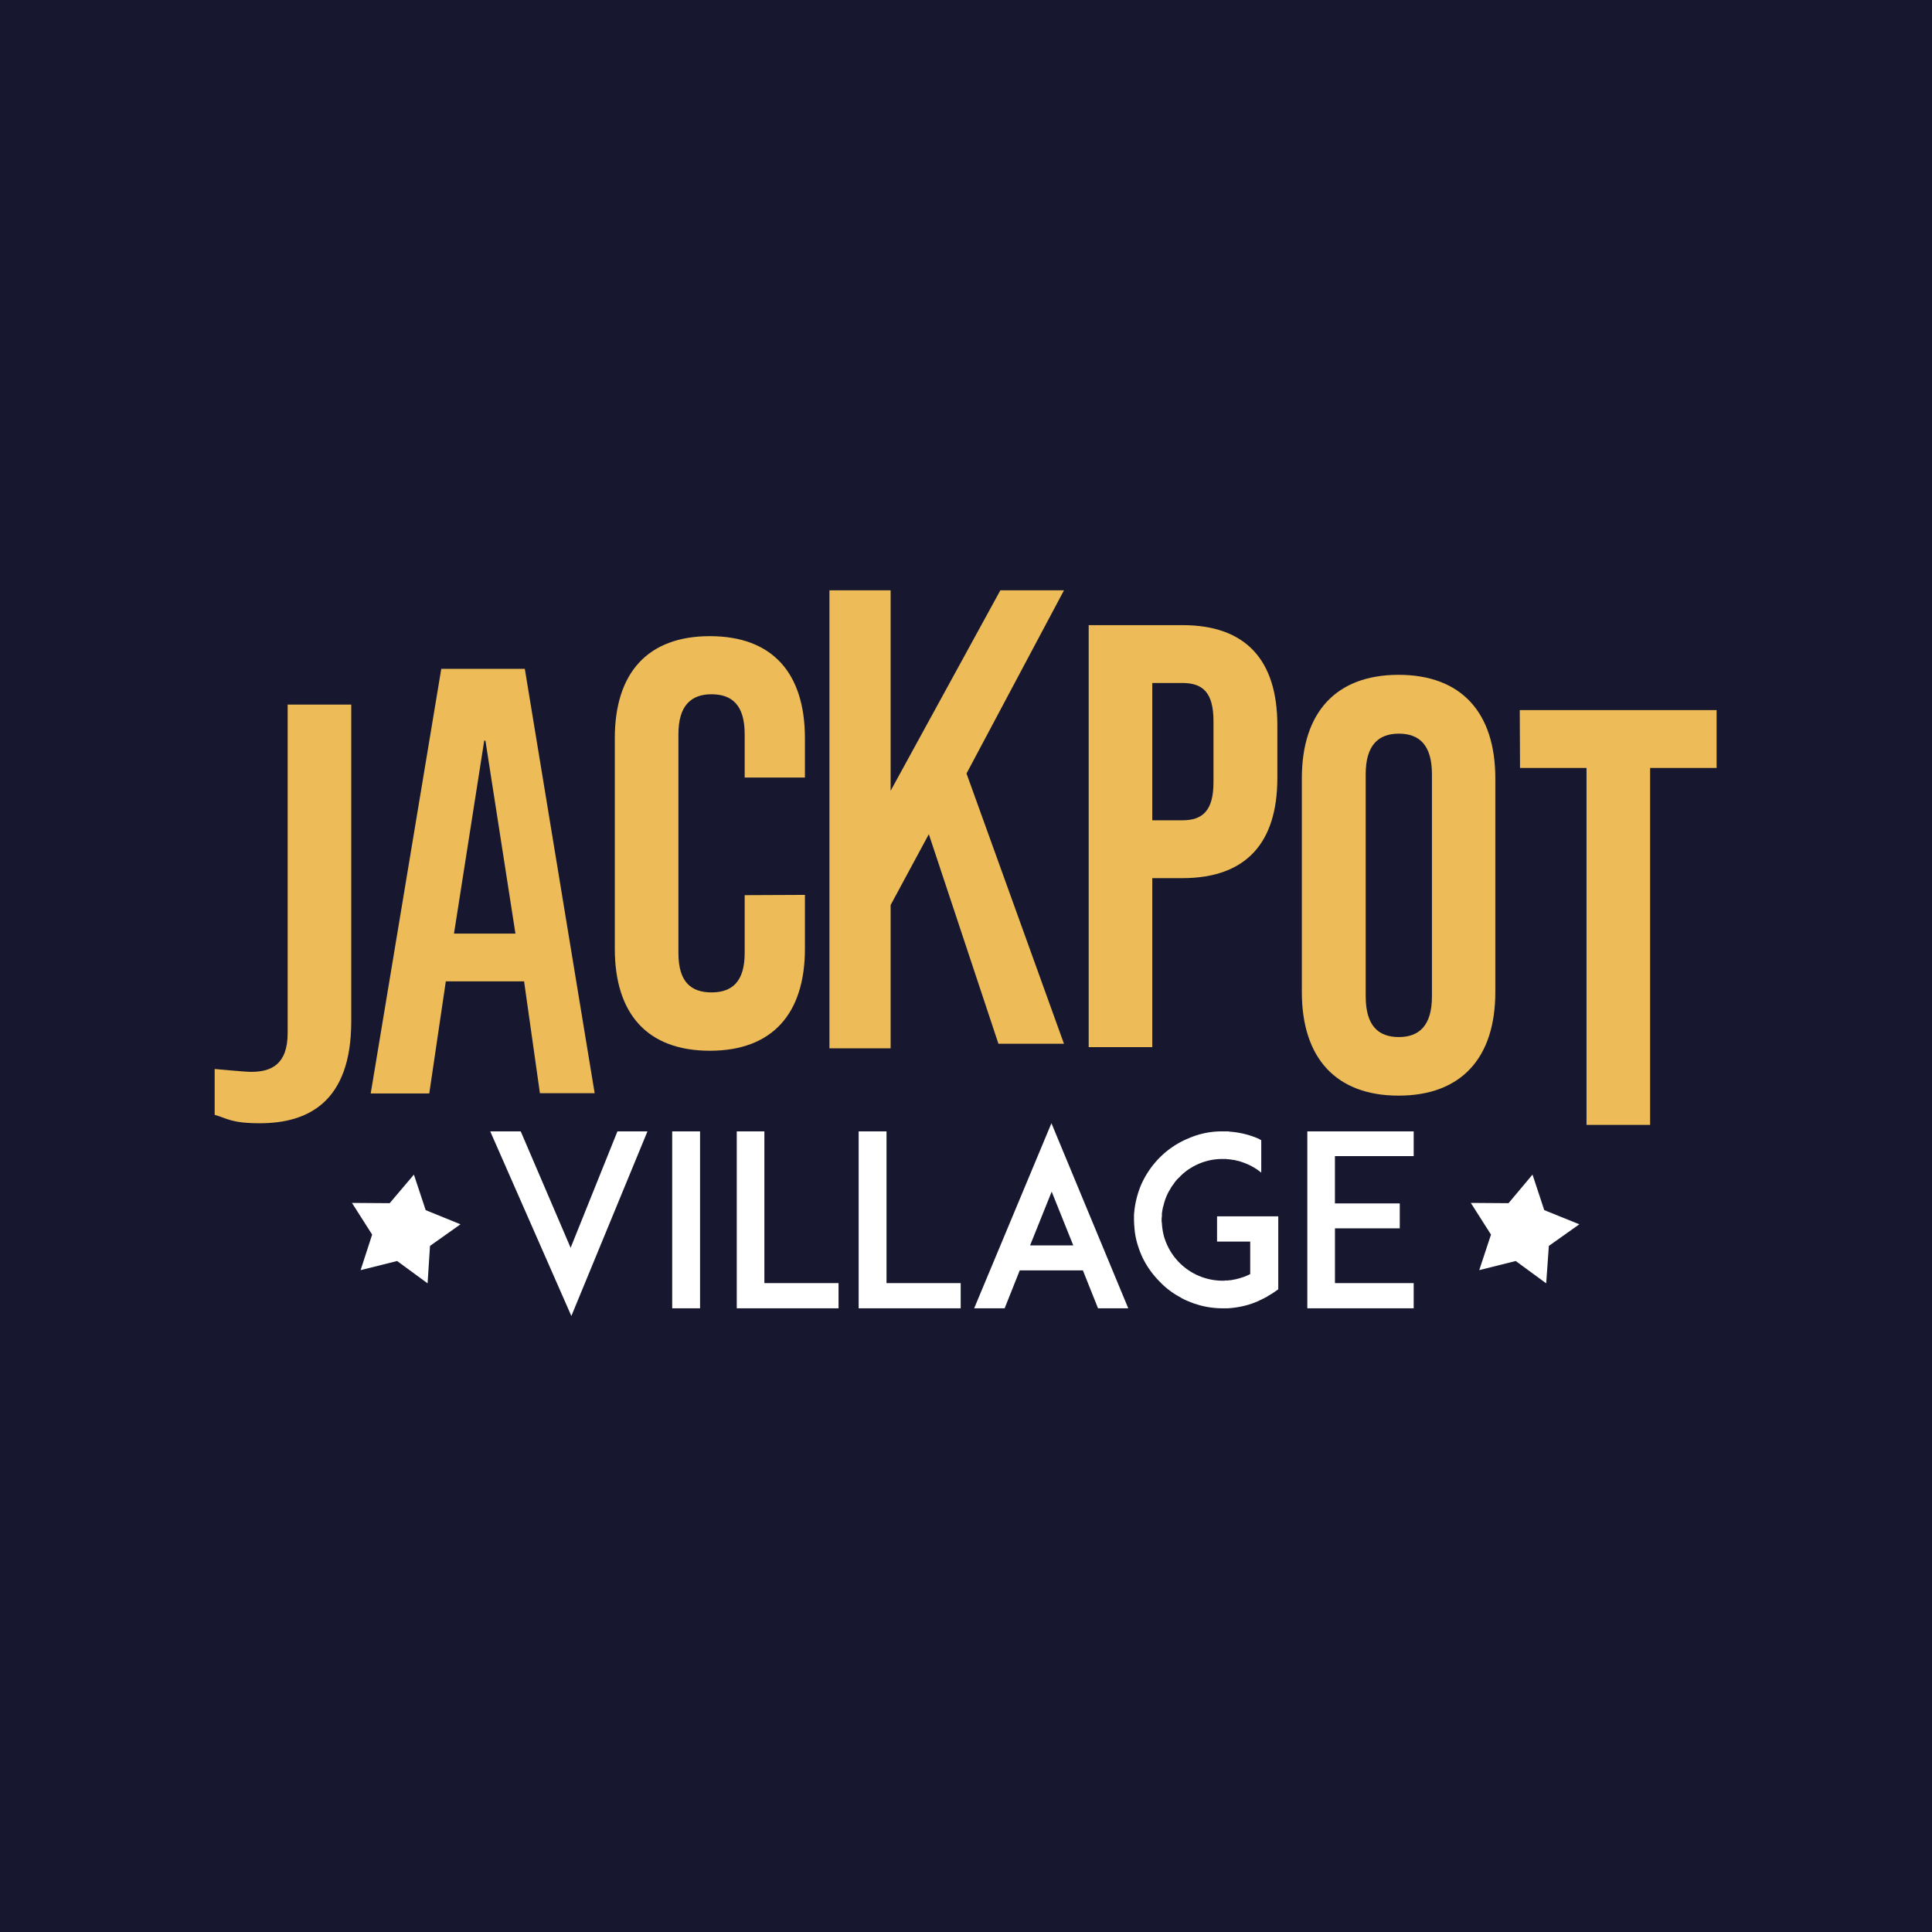 <svg xmlns="http://www.w3.org/2000/svg" width="72" height="72" fill="none" viewBox="0 0 72 72">
  <path fill="#17182F" d="M0 0h72v72H0z"/>
  <g clip-path="url(#a)">
    <path fill="#EDBC58" d="M8 39.838c.26.018 1.1.107 1.36.107.751 0 1.36-.277 1.36-1.449V26.258h2.37v11.8c0 3.023-1.62 3.802-3.408 3.802-1.065 0-1.208-.18-1.682-.313v-1.71Zm14.16.903h-2.039l-.59-4.168h-2.917l-.617 4.177h-2.182l2.63-15.825h3.113l2.603 15.816Zm-5.241-5.949h2.29L18.09 27.6h-.044l-1.127 7.192Zm13.078-1.44v2.004c0 2.415-1.208 3.802-3.542 3.802-2.335 0-3.543-1.378-3.543-3.802V27.51c0-2.415 1.208-3.802 3.543-3.802 2.334 0 3.542 1.378 3.542 3.802v1.467h-2.245v-1.619c0-1.082-.474-1.485-1.235-1.485-.751 0-1.234.412-1.234 1.485v8.159c0 1.082.474 1.467 1.234 1.467.752 0 1.235-.385 1.235-1.467V33.36l2.245-.01Zm4.617-2.263-1.423 2.639v5.34h-2.28V22h2.28v7.47L37.28 22h2.371l-3.632 6.826 3.632 10.072h-2.442l-2.594-7.81Zm12.989-4.061v1.968c0 2.415-1.163 3.73-3.543 3.73h-1.118v6.298h-2.37V23.297h3.497c2.37 0 3.534 1.315 3.534 3.73Zm-4.661-1.575v5.117h1.118c.752 0 1.163-.349 1.163-1.422v-2.272c0-1.083-.411-1.423-1.163-1.423h-1.118Zm5.574 3.552c0-2.452 1.27-3.856 3.605-3.856s3.605 1.404 3.605 3.855v7.971c0 2.451-1.27 3.856-3.605 3.856s-3.605-1.405-3.605-3.856v-7.97Zm2.38 8.131c0 1.091.473 1.512 1.234 1.512.751 0 1.234-.42 1.234-1.512v-8.284c0-1.09-.474-1.511-1.234-1.511-.752 0-1.235.42-1.235 1.511v8.284Zm5.742-10.672h7.335v2.156h-2.478v13.302h-2.37V28.62h-2.478l-.01-2.156Z"/>
    <path fill="#fff" fill-rule="evenodd" d="m15.864 45.098-.439-1.324-.903 1.065-1.405-.01.752 1.181-.43 1.324 1.36-.34 1.136.832.09-1.395 1.136-.805-1.298-.528Zm41.686 0-.438-1.324-.894 1.065-1.405-.01.752 1.181-.438 1.324 1.36-.34 1.135.832.099-1.395 1.136-.805-1.306-.528Z" clip-rule="evenodd"/>
    <path fill="#fff" d="m21.266 46.502-1.86-4.339H18.27l3.023 6.88 2.836-6.88H23.01l-1.745 4.34Zm4.822-4.338h-1.037v6.593h1.038v-6.593Zm2.398 0h-1.029v6.593h3.793v-.94h-2.764v-5.653Zm4.553 0H32v6.593h3.802v-.94h-2.764v-5.653Zm3.265 6.593h1.136l.563-1.414h2.353l.564 1.413h1.127l-2.863-6.897-2.88 6.898Zm2.084-2.344.805-2.004.805 2.004h-1.61Zm6.96-.143h1.244v1.216h-.01a1.835 1.835 0 0 1-.366.143s-.01.01-.018.01c-.01 0-.027 0-.036.008-.009 0-.018 0-.027.01h-.027c-.009.008-.026.008-.035.008-.01.01-.01.01-.018.01-.063.008-.135.026-.197.035h-.054c-.009 0-.018 0-.018.009h-.134c-.009.009-.018.009-.027.009h-.062a2.276 2.276 0 0 1-2.183-1.646 2.347 2.347 0 0 1-.08-.501c-.01-.045-.01-.08-.01-.117 0-.044 0-.08.01-.125v-.098c.008-.09.026-.179.044-.269 0-.008 0-.008.01-.017.053-.242.142-.465.276-.671 0-.01.01-.027.018-.036l.054-.08.018-.018c.036-.054.071-.108.116-.161.01 0 .01-.01.01-.01.035-.044.08-.08.115-.116a1.938 1.938 0 0 1 .439-.349 2.213 2.213 0 0 1 1.163-.322h.143c.009 0 .018.01.027.01h.08c.01.008.027.008.036.008h.018c.009 0 .027.01.036.01h.017c.036.008.081.008.117.017a.028.028 0 0 0 .018.009c.018 0 .026 0 .035.009h.027c.01.009.018.009.027.009.134.036.278.09.412.152.16.08.313.17.447.286v-1.216h-.009l-.054-.027c-.009 0-.009-.01-.009-.01a3.267 3.267 0 0 0-1.109-.276c-.027-.01-.054-.01-.08-.01h-.17a3.09 3.09 0 0 0-1.28.26 3.242 3.242 0 0 0-1.055.698 3.352 3.352 0 0 0-.716 1.046 3.458 3.458 0 0 0-.26 1.119v.17c0 .107.01.223.019.33.026.332.116.645.241.949.17.402.412.742.716 1.047.215.223.465.411.733.554.099.063.206.116.322.161l.135.054c.035.009.062.027.098.036h.009c.33.116.689.17 1.047.17h.169c.42-.027.814-.117 1.18-.287l.01-.009c.017-.009.044-.017.062-.026a.196.196 0 0 0 .045-.027h.018c.008-.01.008-.01.017-.018a.068.068 0 0 0 .045-.018c.01-.01.018-.009.027-.018.018-.009.027-.009.045-.018.009-.009.018-.009.027-.018.009-.009.018-.009.026-.018.018-.009.027-.018.036-.026.018 0 .027-.01.036-.018.009 0 .018-.01.027-.018a.067.067 0 0 0 .036-.018c.009-.01.009-.01.018-.01l.232-.16v-2.72h-2.281v.94h-.009Zm7.336-3.185v-.922H48.72v6.594h3.964v-.94H49.75v-2.04h2.415v-.93h-2.416v-1.762h2.935Z"/>
  </g>
  <defs>
    <clipPath id="a">
      <path fill="#fff" d="M0 0h56v27.105H0z" transform="translate(8 22)"/>
    </clipPath>
  </defs>
</svg>
